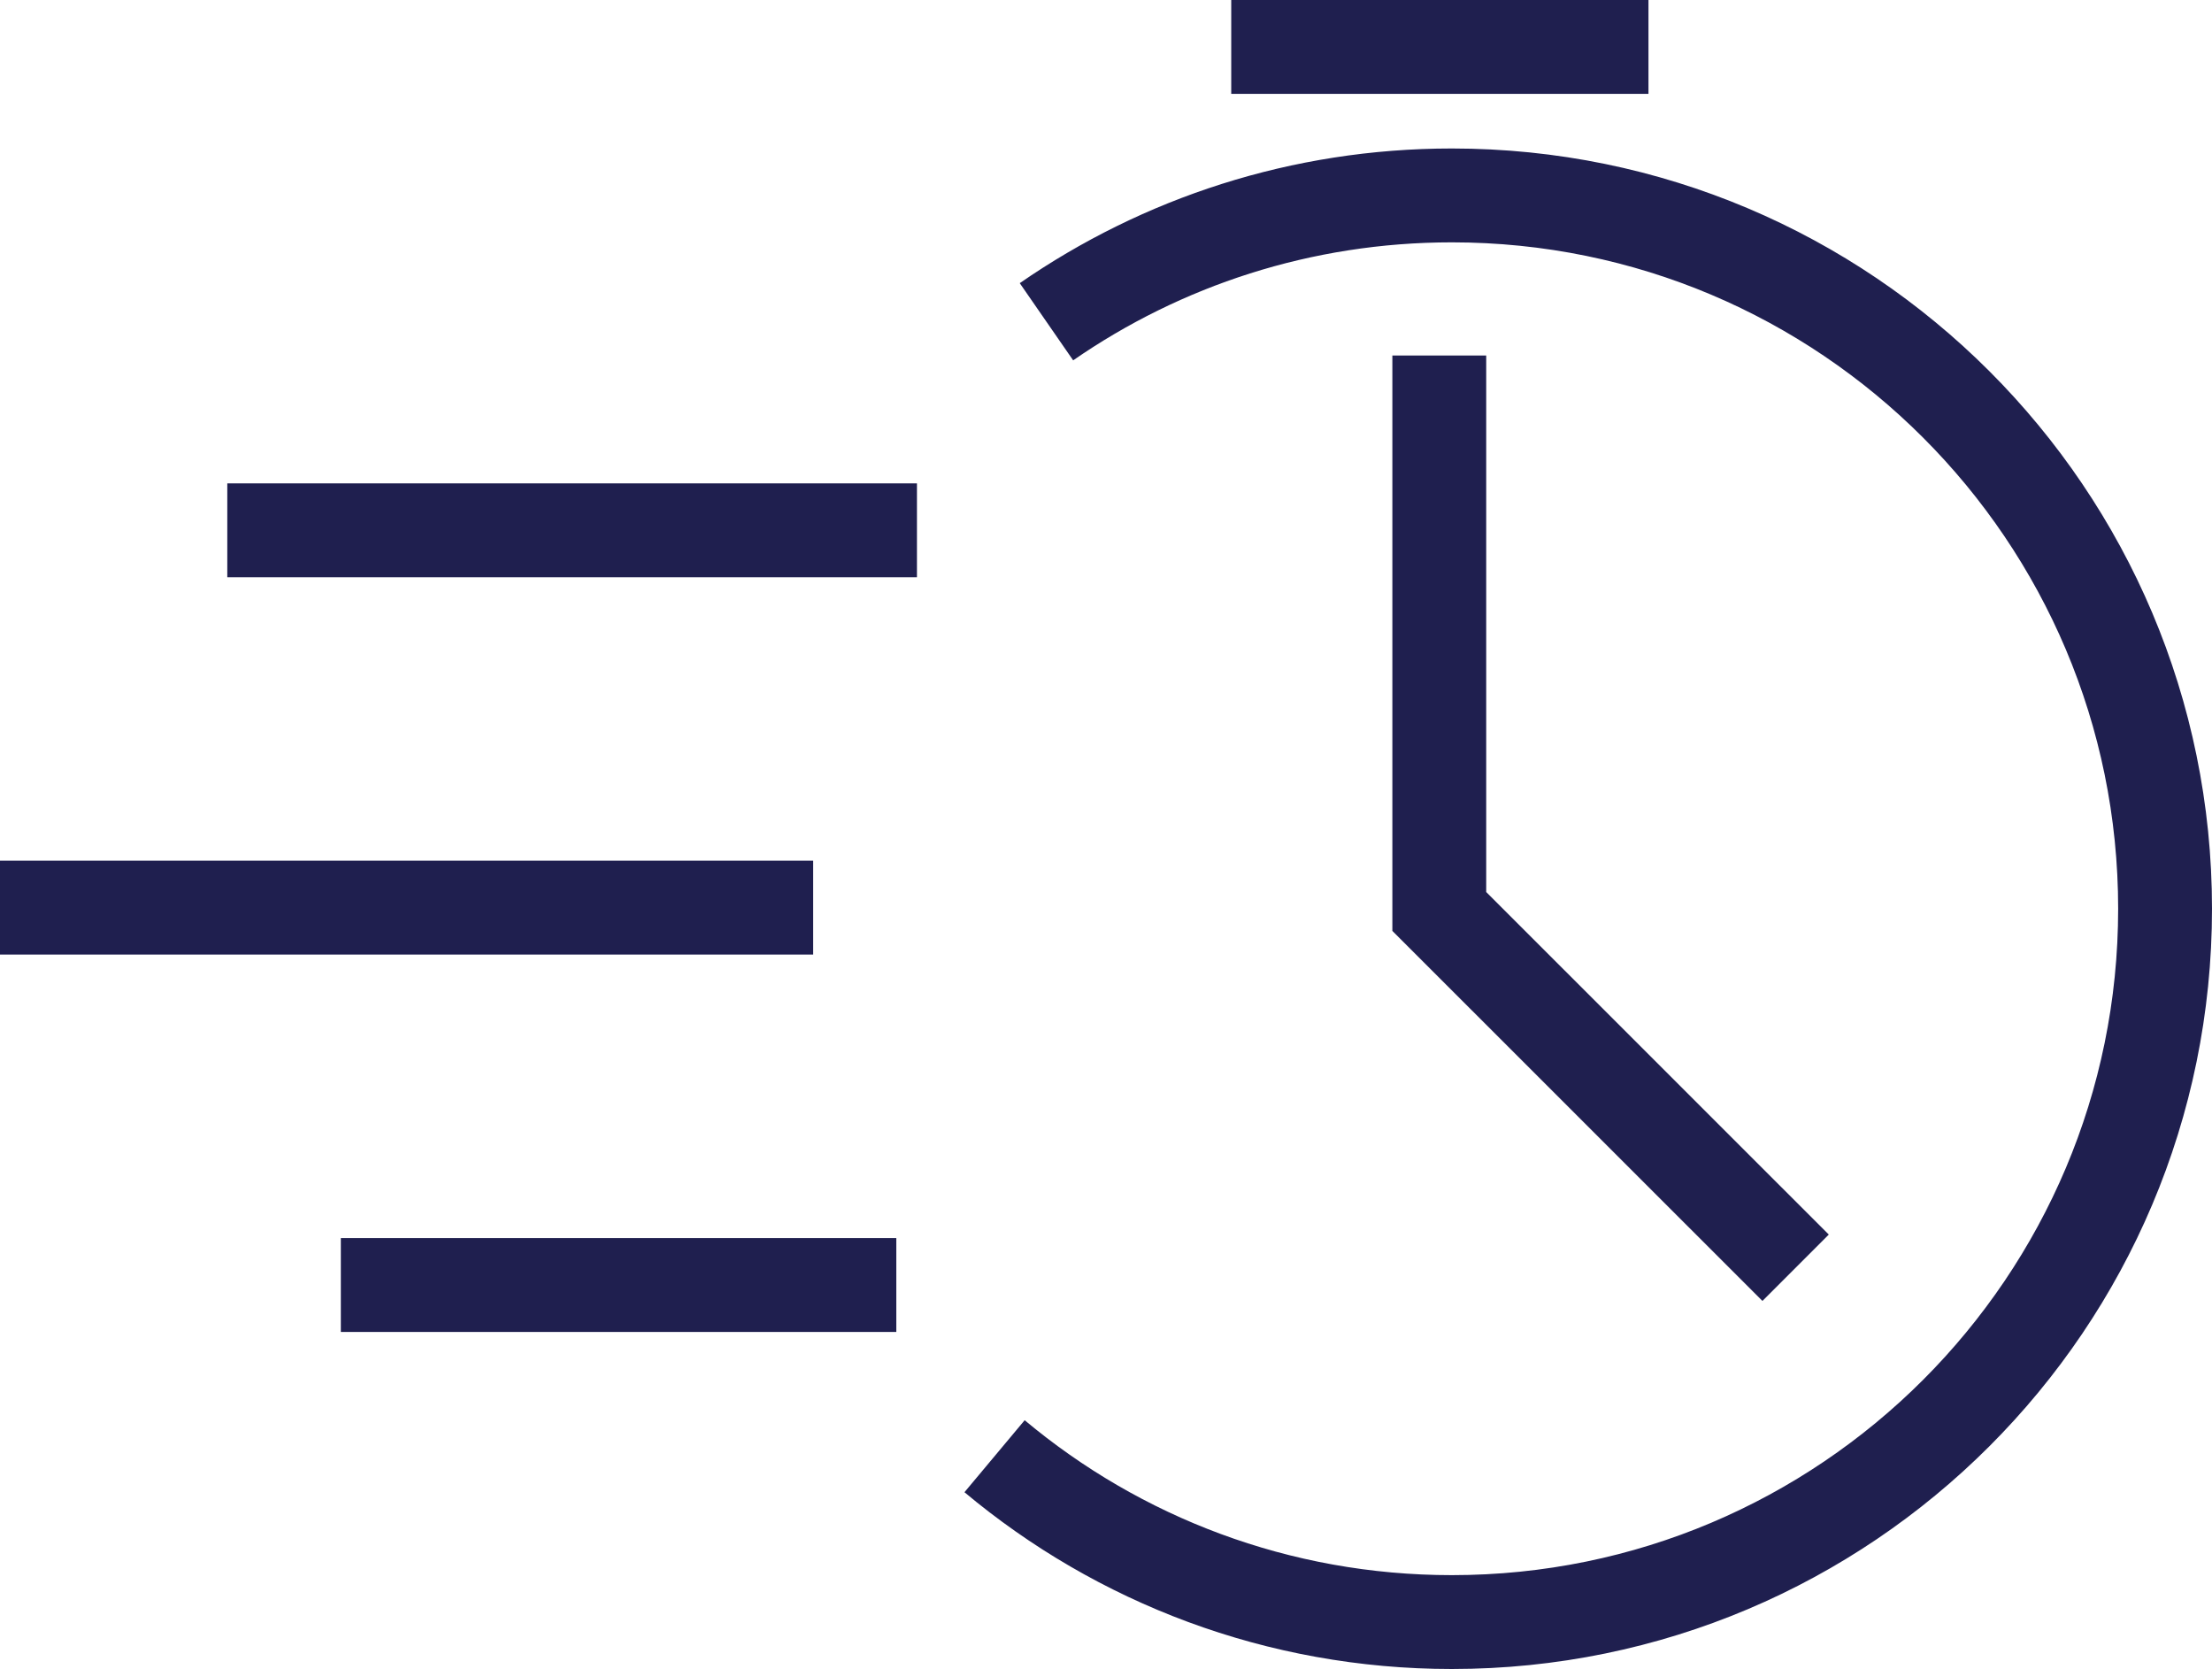 <?xml version="1.0" encoding="UTF-8"?><svg id="Layer_2" xmlns="http://www.w3.org/2000/svg" viewBox="0 0 235.71 177.82"><defs><style>.cls-1{stroke-linecap:square;}.cls-1,.cls-2{fill:none;stroke:#1f1f4f;stroke-miterlimit:10;stroke-width:10px;}</style></defs><g id="Layer_1-2"><g><polyline class="cls-2" points="153.37 37.88 153.37 97.11 191.34 135.07"/><line class="cls-1" x1="29.22" y1="56.5" x2="92.71" y2="56.5"/><line class="cls-1" x1="5" y1="96.7" x2="81.65" y2="96.7"/><line class="cls-1" x1="41.32" y1="136.91" x2="90.51" y2="136.91"/><line class="cls-2" x1="131.2" y1="5" x2="175.66" y2="5"/><path class="cls-2" d="M111.51,34.28c12.27-8.49,27.15-13.46,43.2-13.46,41.97,0,76,34.03,76,76s-34.03,76-76,76c-18.54,0-35.54-6.64-48.73-17.67"/></g></g></svg>